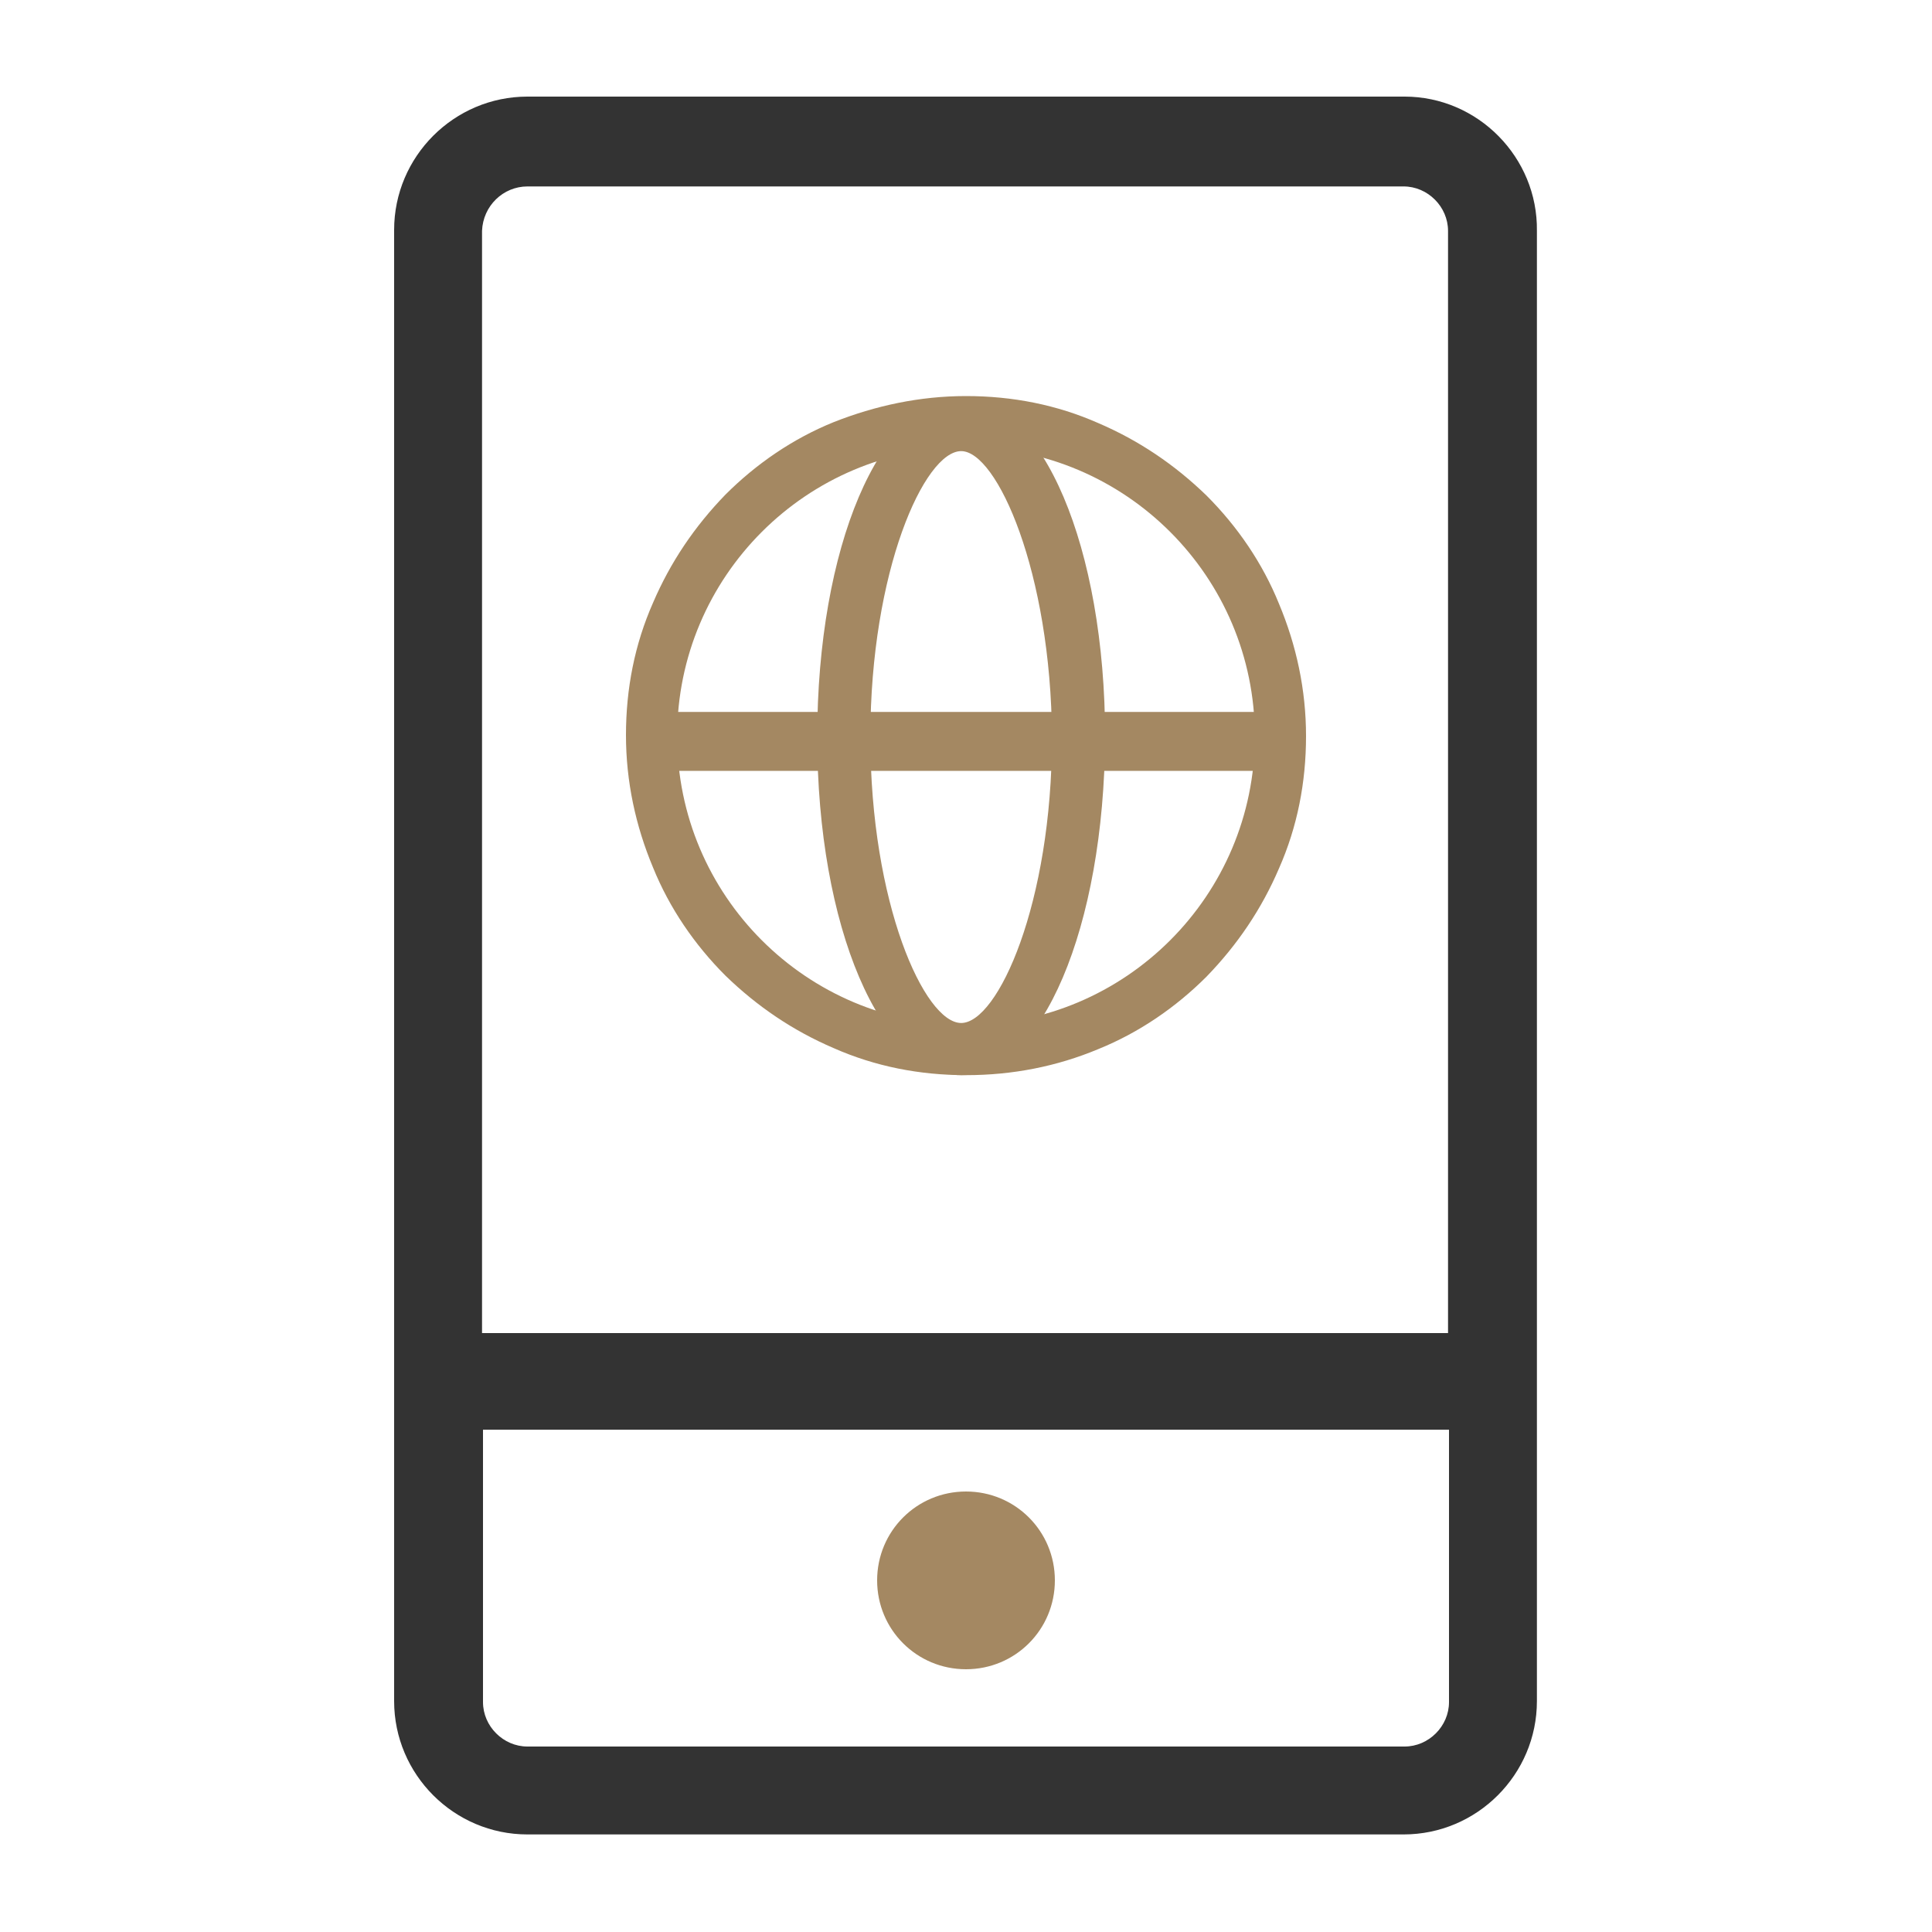 <?xml version="1.0" encoding="utf-8"?>
<!-- Generator: Adobe Illustrator 23.0.3, SVG Export Plug-In . SVG Version: 6.00 Build 0)  -->
<svg version="1.1" id="图层_1" xmlns="http://www.w3.org/2000/svg" xmlns:xlink="http://www.w3.org/1999/xlink" x="0px" y="0px"
	 viewBox="0 0 200 200" style="enable-background:new 0 0 200 200;" xml:space="preserve">
<style type="text/css">
	.st0{fill:#A48862;}
	.st1{fill:#333333;}
	.st2{display:none;}
	.st3{display:inline;fill:none;}
</style>
<g>
	<path class="st0" d="M100,154.4c-5.1,0-9.2,4.1-9.2,9.2c0,5.1,4.1,9.2,9.2,9.2c5.1,0,9.2-4.1,9.2-9.2
		C109.2,158.5,105.1,154.4,100,154.4z"/>
	<path class="st1" d="M145.4,10H54.6c-7.6,0-13.8,6.2-13.8,13.8v152.3c0,7.6,6.2,13.8,13.8,13.8h90.7c7.6,0,13.8-6.2,13.8-13.8V23.9
		C159.2,16.3,153,10,145.4,10z M54.6,19.3h90.7c2.5,0,4.6,2.1,4.6,4.6V138l-100,0V23.9C50,21.3,52.1,19.3,54.6,19.3z M145.4,180.8
		H54.6c-2.5,0-4.6-2.1-4.6-4.6V148h100v28.2C150,178.7,147.9,180.8,145.4,180.8z"/>
</g>
<g id="参考线" class="st2">
	<rect id="_x3C_切片_x3E_" class="st3" width="10" height="10"/>
	<rect id="_x3C_切片_x3E__1_" x="190" y="190" class="st3" width="10" height="10"/>
</g>
<g>
	<path class="st0" d="M100,111.3c-4.8,0-9.4-0.9-13.7-2.8c-4.2-1.8-7.9-4.3-11.2-7.5c-3.2-3.2-5.8-7-7.5-11.2
		c-1.8-4.3-2.8-8.9-2.8-13.7c0-4.8,0.9-9.4,2.8-13.7c1.8-4.2,4.3-7.9,7.5-11.2c3.2-3.2,7-5.8,11.2-7.5C90.6,42,95.2,41,100,41
		s9.4,0.9,13.7,2.8c4.2,1.8,7.9,4.3,11.2,7.5c3.2,3.2,5.8,7,7.5,11.2c1.8,4.3,2.8,8.9,2.8,13.7c0,4.8-0.9,9.4-2.8,13.7
		c-1.8,4.2-4.3,7.9-7.5,11.2c-3.2,3.2-7,5.8-11.2,7.5C109.4,110.4,104.8,111.3,100,111.3z M100,46.3c-16.5,0-29.9,13.4-29.9,29.9
		c0,16.5,13.4,29.9,29.9,29.9s29.9-13.4,29.9-29.9C129.9,59.7,116.5,46.3,100,46.3z"/>
	<path class="st0" d="M99.5,111.3c-8.3,0-14.9-15.4-14.9-35c0-19.6,6.5-35,14.9-35s14.9,15.4,14.9,35
		C114.3,96,107.8,111.3,99.5,111.3z M99.5,46.7c-3.8,0-9.4,12.4-9.4,29.6c0,17.2,5.6,29.6,9.4,29.6s9.4-12.4,9.4-29.6
		C108.8,59.2,103.2,46.7,99.5,46.7z"/>
	<rect x="65.3" y="73.7" class="st0" width="69.2" height="6.1"/>
</g>
</svg>
